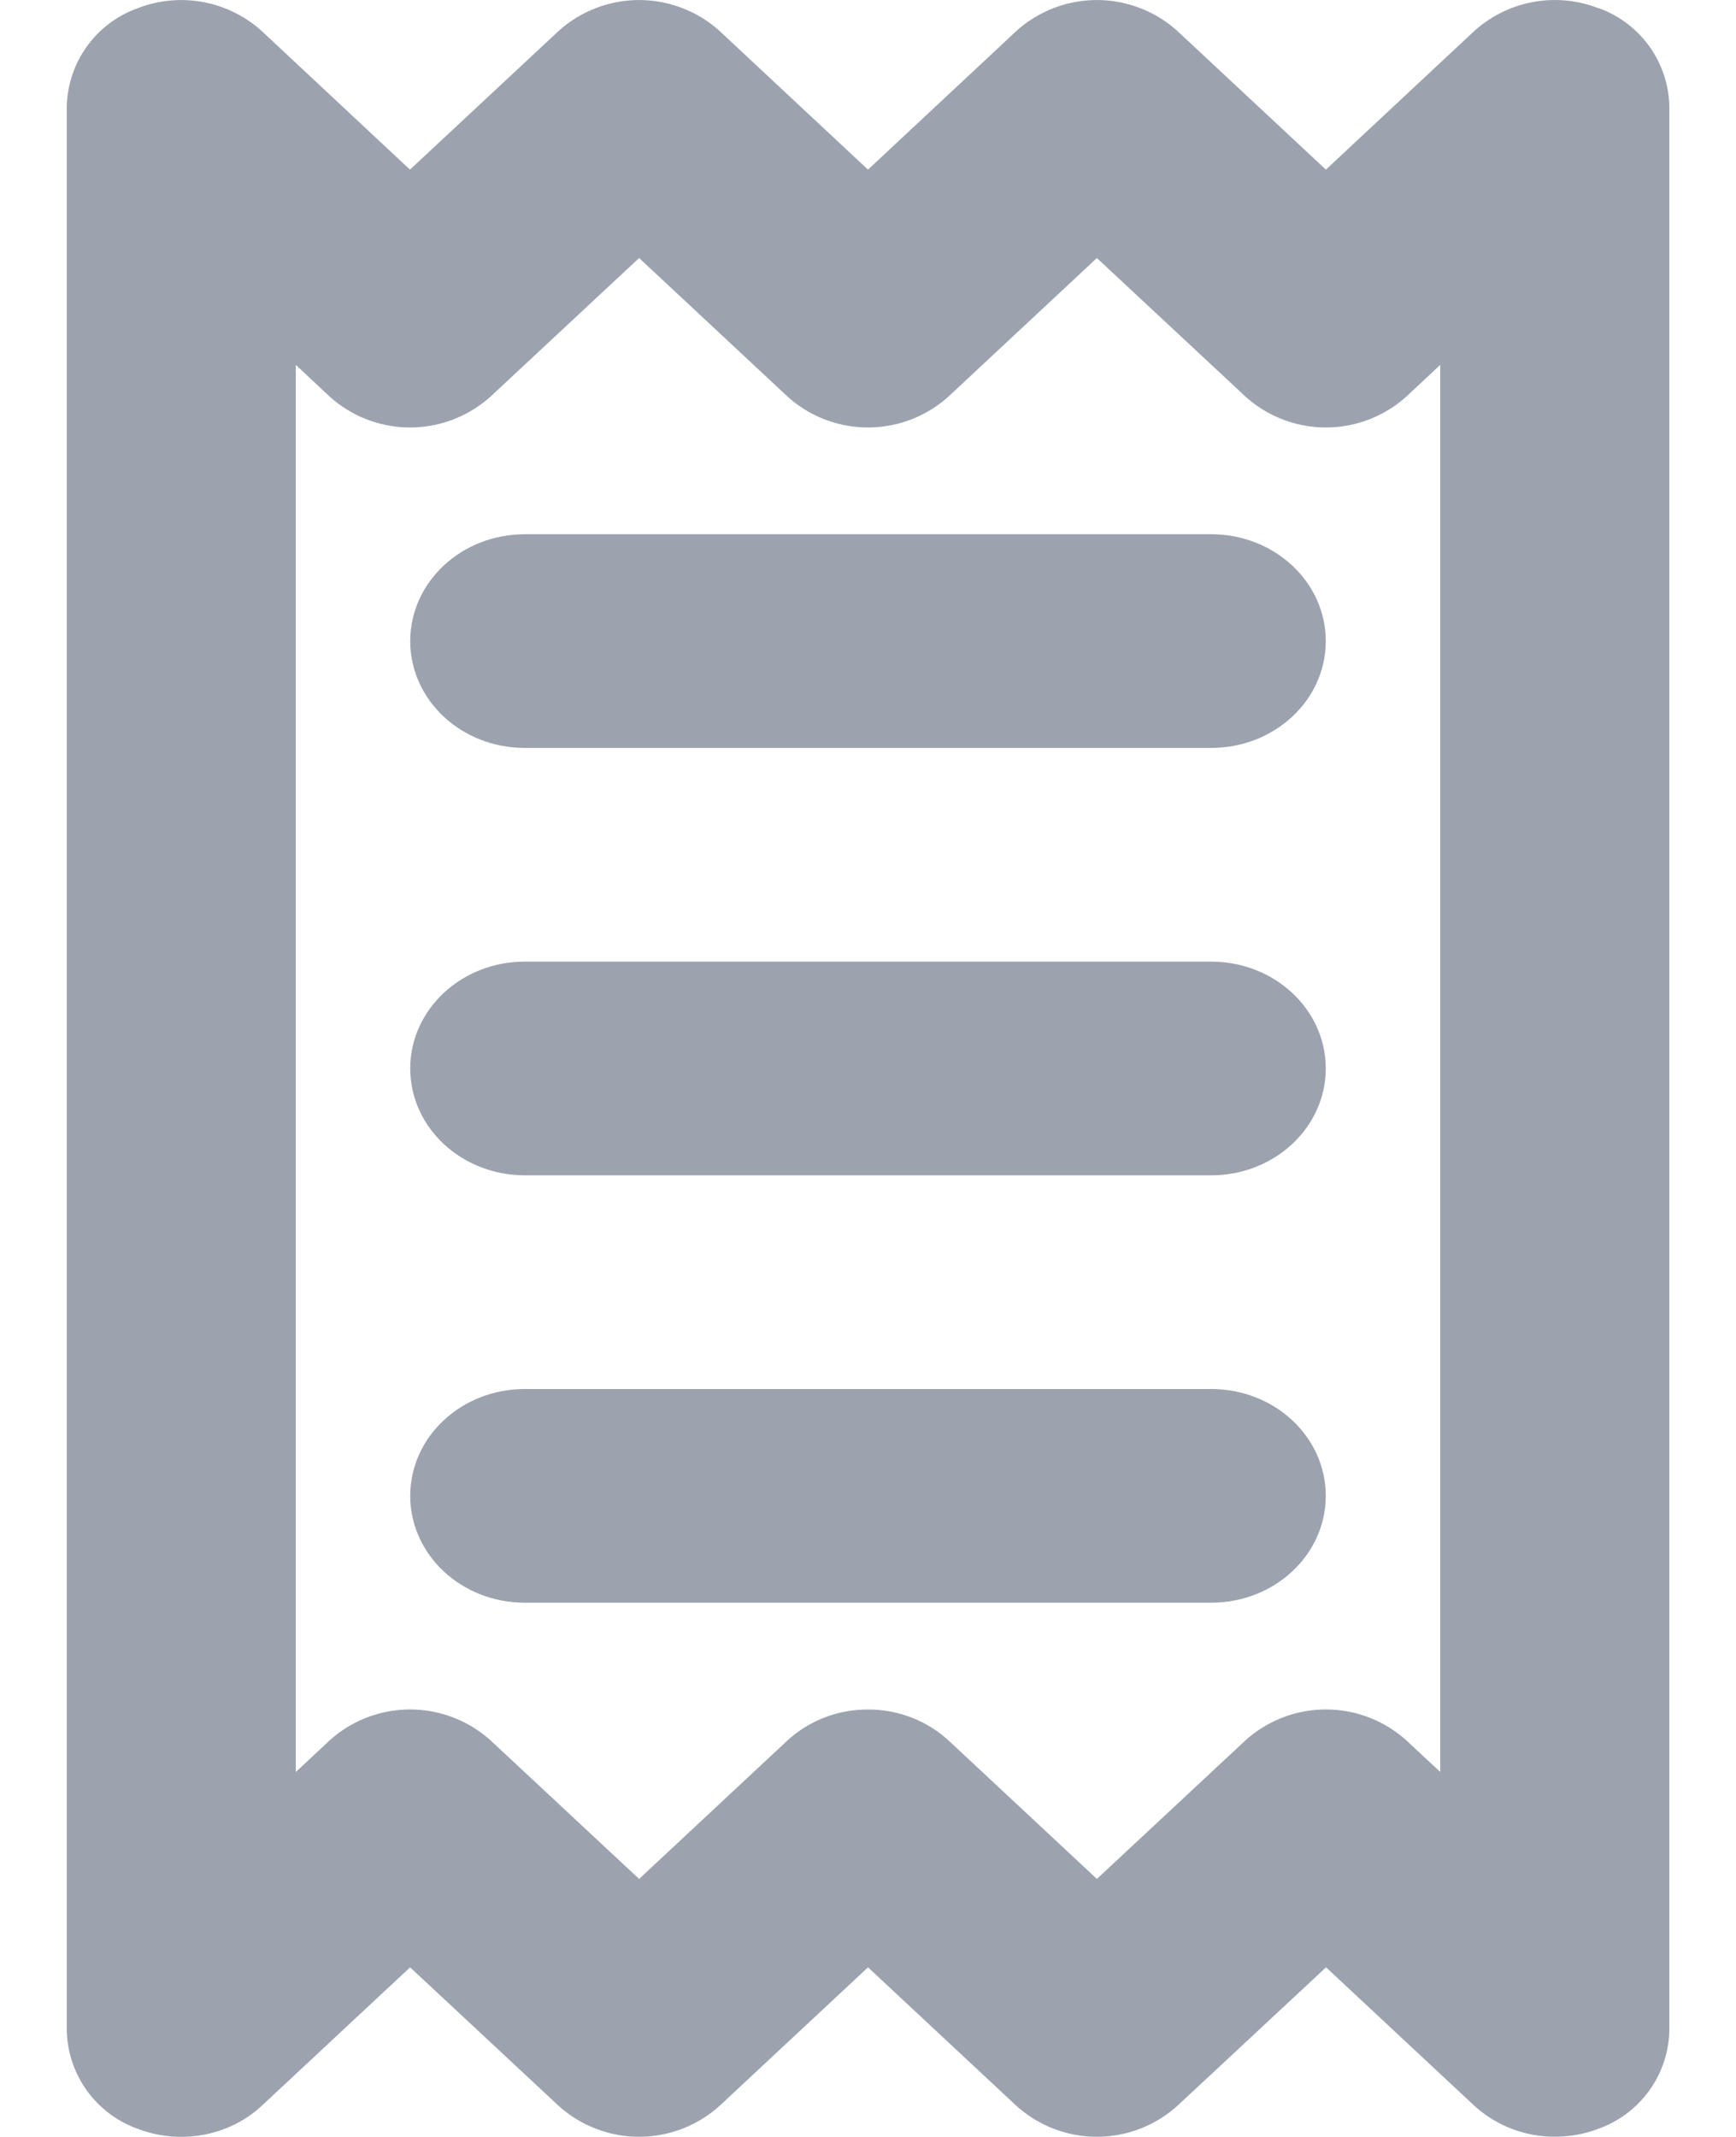<svg width="13" height="16" viewBox="0 0 13 16" fill="none" xmlns="http://www.w3.org/2000/svg">
    <path d="M11.971.062a.9.9 0 0 0-.934.173L9.929 1.27 8.82.235a.9.9 0 0 0-1.212 0L6.5 1.27 5.392.235a.9.9 0 0 0-1.212 0L3.07 1.27 1.963.235A.9.9 0 0 0 1.03.062.8.8 0 0 0 .5.8v14.398a.8.8 0 0 0 .529.74c.32.124.689.056.934-.174l1.108-1.034 1.109 1.034a.9.9 0 0 0 1.212 0L6.5 14.73l1.108 1.034a.9.9 0 0 0 1.212 0L9.93 14.73l1.108 1.034a.89.89 0 0 0 .606.234c.11 0 .222-.019.328-.06a.8.8 0 0 0 .529-.74V.801a.8.8 0 0 0-.529-.74zm-1.185 13.206-.251-.234a.9.9 0 0 0-1.212 0l-1.109 1.034-1.108-1.034A.887.887 0 0 0 6.5 12.8a.887.887 0 0 0-.606.234l-1.108 1.034-1.109-1.034a.9.9 0 0 0-1.212 0l-.25.234V2.732l.25.234a.9.9 0 0 0 1.212 0l1.109-1.034 1.108 1.034a.9.9 0 0 0 1.212 0l1.108-1.034 1.109 1.034a.9.9 0 0 0 1.212 0l.25-.234v10.536z" fill="#9CA3AF"/>
    <path d="M9.071 4H3.93c-.474 0-.858.358-.858.8 0 .443.384.8.858.8H9.07c.474 0 .858-.357.858-.8 0-.442-.384-.8-.858-.8zM9.071 7.2H3.93c-.474 0-.858.358-.858.8 0 .442.384.8.858.8H9.07c.474 0 .858-.358.858-.8 0-.442-.384-.8-.858-.8zM9.071 10.4H3.93c-.474 0-.858.357-.858.8 0 .442.384.8.858.8H9.07c.474 0 .858-.358.858-.8 0-.443-.384-.8-.858-.8z" fill="#9CA3AF"/>
</svg>
